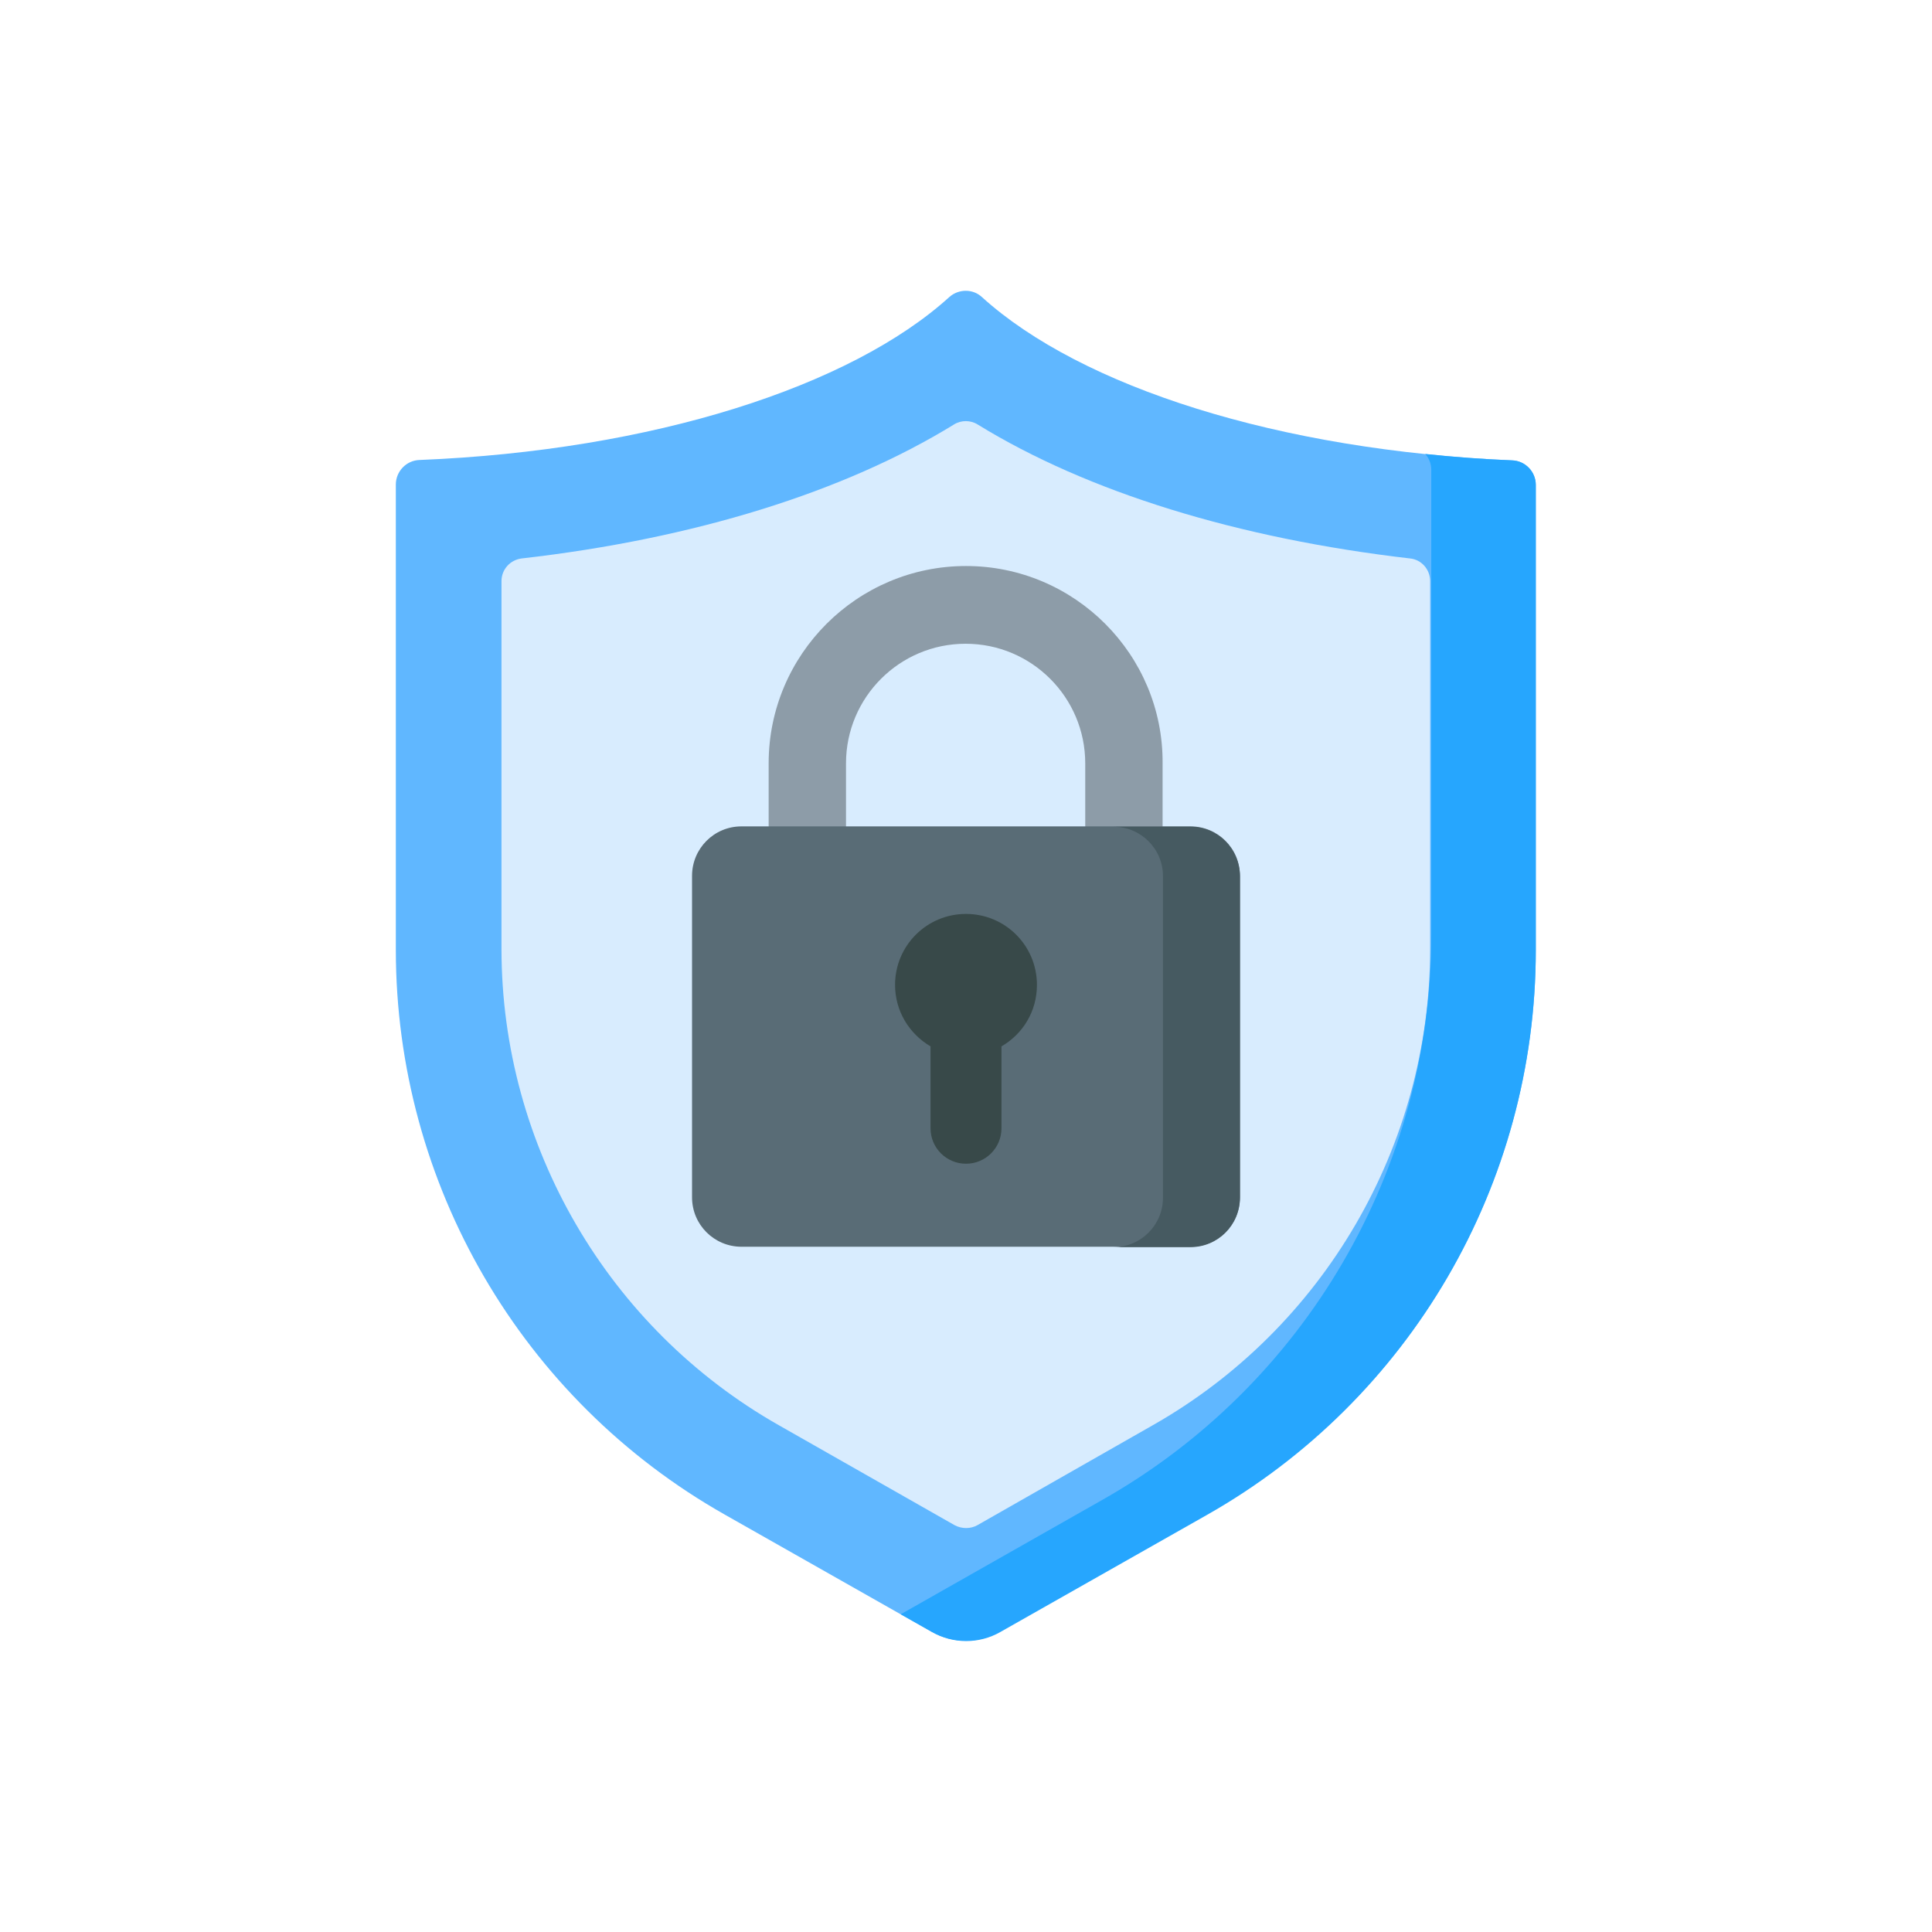 <?xml version="1.0" encoding="utf-8"?>
<!-- Generator: Adobe Illustrator 26.3.1, SVG Export Plug-In . SVG Version: 6.00 Build 0)  -->
<svg version="1.1" id="Capa_1" xmlns="http://www.w3.org/2000/svg" xmlns:xlink="http://www.w3.org/1999/xlink" x="0px" y="0px"
	 viewBox="0 0 512 512" style="enable-background:new 0 0 512 512;" xml:space="preserve">
<style type="text/css">
	.st0{fill:#60B7FF;}
	.st1{fill:#D8ECFE;}
	.st2{fill:#8D9CA8;}
	.st3{fill:#596C76;}
	.st4{fill:#384949;}
	.st5{fill:#465A61;}
	.st6{fill:#26A6FE;}
</style>
<g id="_x31_4_security">
	<path class="st0" d="M251.6,78.7c-26.1,23.7-78.6,40.7-140.4,43.2c-3.5,0.1-6.3,3-6.3,6.5v123.3c0,62,33.3,119.2,87.2,149.7
		l54.7,31c5.6,3.2,12.5,3.2,18.1,0l54.7-31C373.7,371,407,313.8,407,251.8V128.5c0-3.5-2.8-6.4-6.3-6.5
		c-61.8-2.6-114.2-19.5-140.4-43.2C257.9,76.5,254.1,76.5,251.6,78.7L251.6,78.7z"/>
	<path class="st1" d="M206.4,377.7c-45.3-25.7-73.5-74.1-73.5-126.2V154c0-3.1,2.3-5.6,5.3-6c45.7-5.2,85.5-17.6,114.6-35.5
		c1.9-1.2,4.4-1.2,6.3,0c29.1,17.9,68.9,30.2,114.6,35.5c3,0.3,5.3,2.9,5.3,6v97.5c0,52.1-28.2,100.5-73.5,126.2L259,404.2
		c-1.8,1-4.1,1-6,0L206.4,377.7z"/>
	<path class="st2" d="M256,150c-28.8,0-52.3,23.4-52.3,52.3v34.2h20.5c0-4.9,0-29.3,0-34.2c0-17.5,14.2-31.7,31.7-31.7
		s31.7,14.2,31.7,31.7v34.2h20.5c0-4.9,0-29.3,0-34.2C308.3,173.5,284.8,150,256,150z"/>
	<path class="st3" d="M315.5,330.4h-119c-7.2,0-13.1-5.8-13.1-13.1v-85.2c0-7.2,5.8-13.1,13.1-13.1h119c7.2,0,13.1,5.8,13.1,13.1
		v85.2C328.5,324.6,322.7,330.4,315.5,330.4z"/>
	<path class="st4" d="M274.8,261c0-10.4-8.4-18.8-18.8-18.8c-10.4,0-18.8,8.4-18.8,18.8c0,7,3.8,13,9.4,16.3V299
		c0,5.2,4.2,9.4,9.4,9.4s9.4-4.2,9.4-9.4v-21.7C271.1,274,274.8,268,274.8,261z"/>
	<path class="st5" d="M315.5,219.1h-20.4c7.2,0,13.1,5.8,13.1,13.1v85.2c0,7.2-5.8,13.1-13.1,13.1h20.4c7.2,0,13.1-5.8,13.1-13.1
		v-85.2C328.5,224.9,322.7,219.1,315.5,219.1z"/>
	<g>
		<path class="st6" d="M400.7,122c-7.8-0.3-15.5-0.9-23-1.7c1,1.1,1.6,2.6,1.6,4.2v123.3c0,62-33.3,119.2-87.2,149.7l-53.4,30.3
			l8.3,4.7c5.6,3.2,12.5,3.2,18.1,0l54.7-31C373.7,371,407,313.8,407,251.8V128.5C407,125,404.2,122.1,400.7,122z"/>
	</g>
</g>
</svg>
